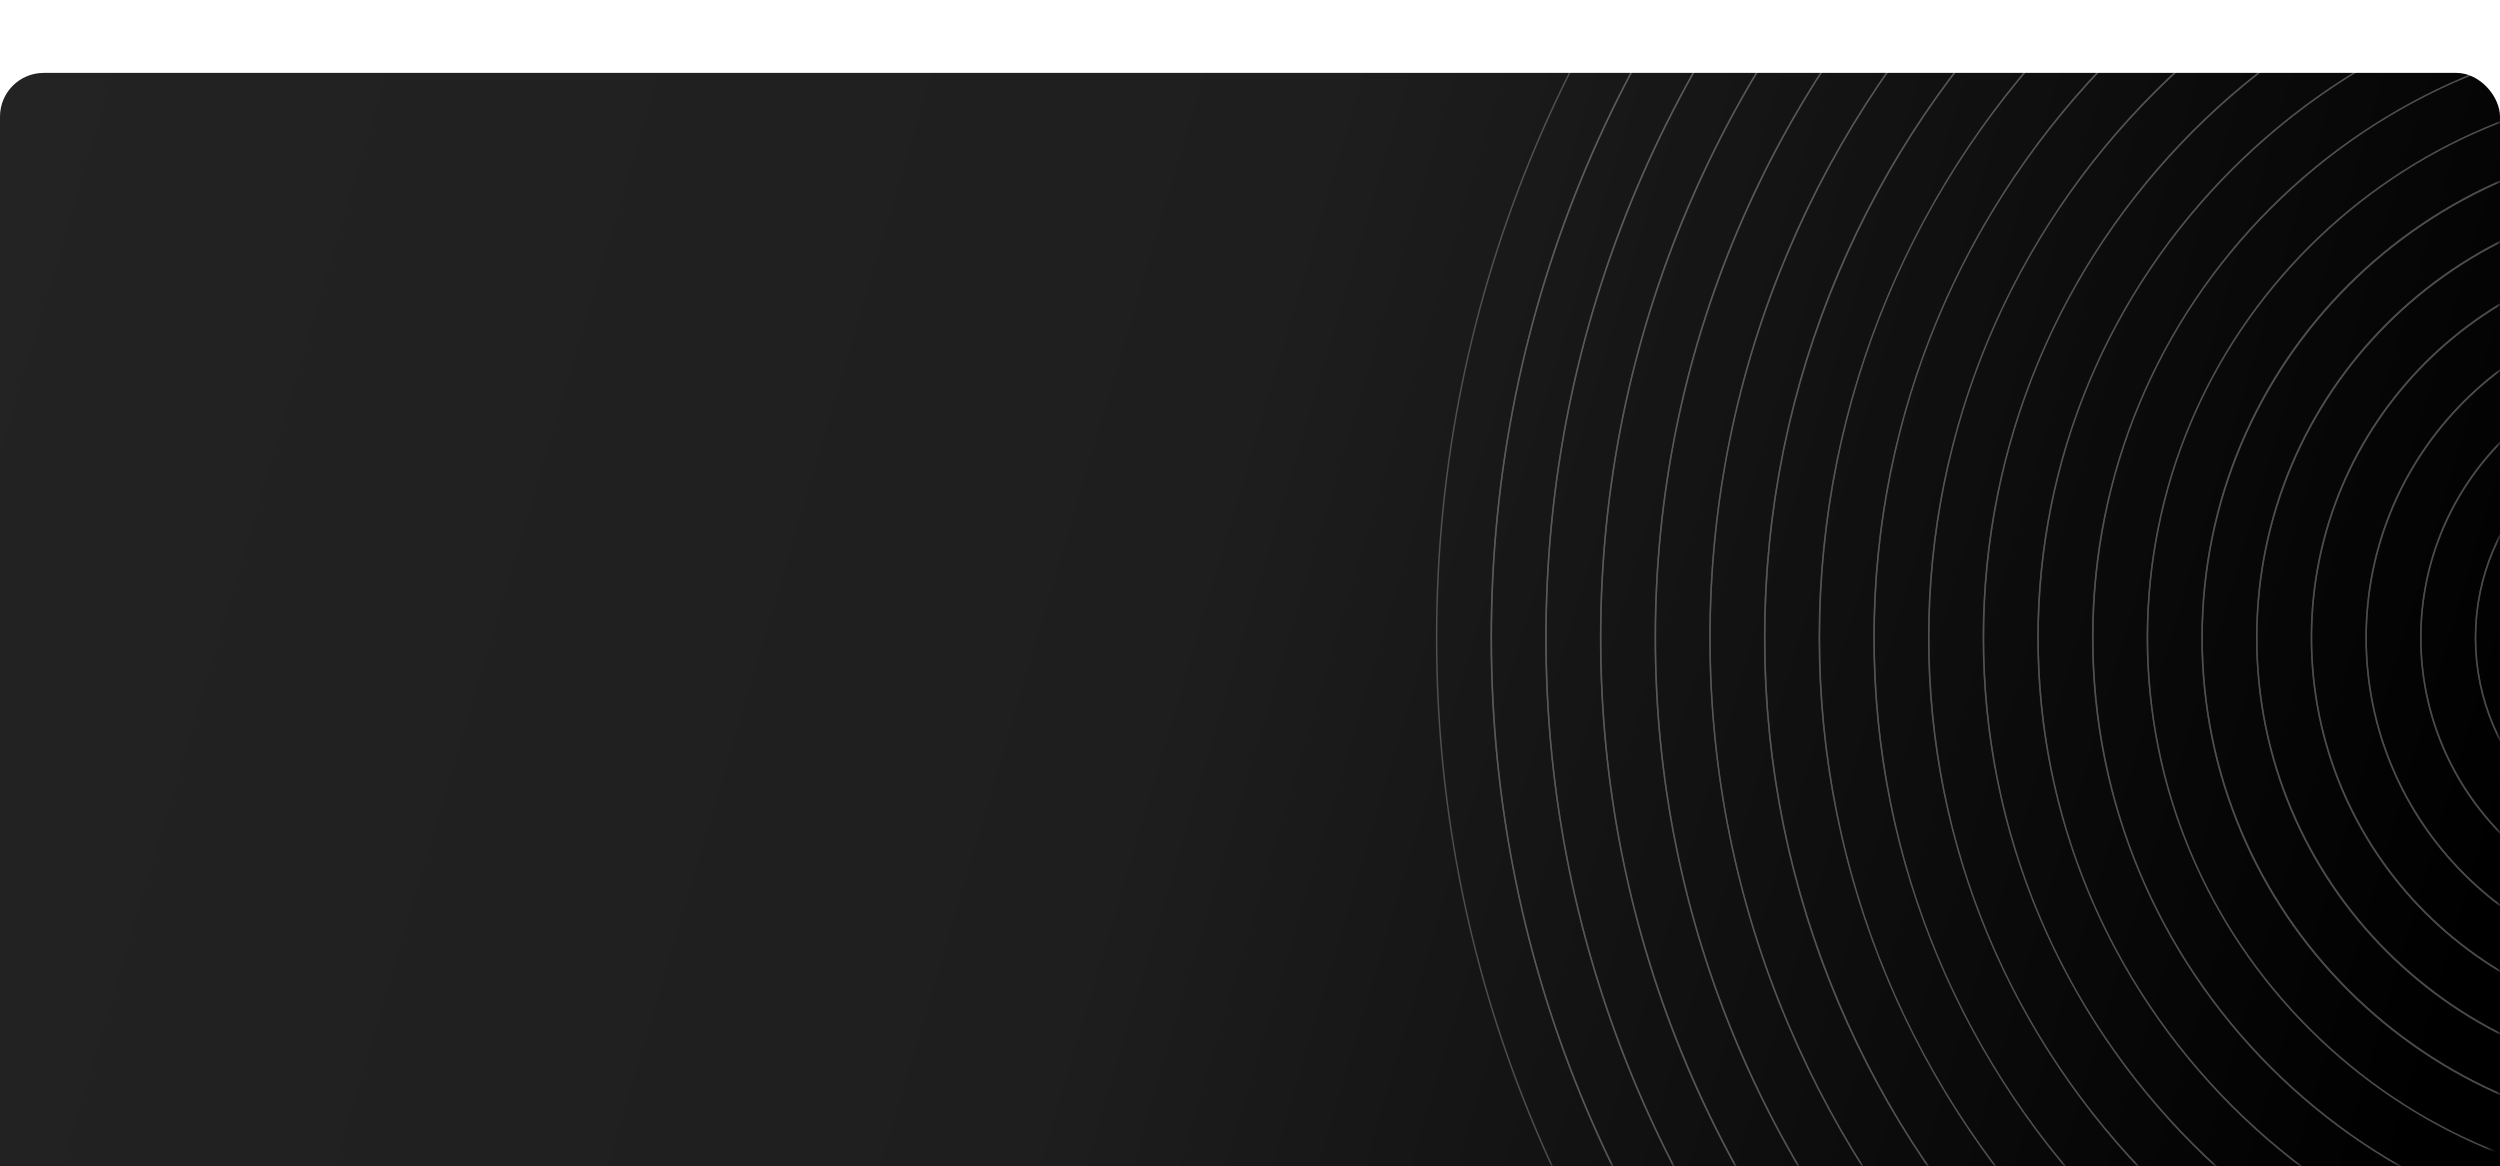 <svg width="343" height="160" viewBox="0 0 343 160" fill="none" xmlns="http://www.w3.org/2000/svg">
<g filter="url(#filter0_d_499_2250)">
<rect width="343" height="160" rx="6" fill="url(#paint0_linear_499_2250)"/>
</g>
<mask id="mask0_499_2250" style="mask-type:alpha" maskUnits="userSpaceOnUse" x="0" y="0" width="343" height="160">
<path d="M0 6C0 2.686 2.686 0 6 0H337C340.314 0 343 2.686 343 6V154C343 157.314 340.314 160 337 160H6C2.686 160 0 157.314 0 154V6Z" fill="url(#paint1_linear_499_2250)"/>
</mask>
<g mask="url(#mask0_499_2250)">
<g opacity="0.3">
<g clip-path="url(#clip0_499_2250)">
<path d="M370.5 56.742C387.461 56.742 401.258 70.539 401.258 87.5C401.258 104.461 387.461 118.258 370.5 118.258C353.539 118.258 339.742 104.461 339.742 87.5C339.742 70.539 353.539 56.742 370.5 56.742ZM370.5 56.534C353.4 56.534 339.534 70.4 339.534 87.5C339.534 104.6 353.4 118.466 370.5 118.466C387.6 118.466 401.466 104.6 401.466 87.5C401.466 70.4 387.6 56.534 370.5 56.534Z" fill="white" fill-opacity="0.8"/>
<path d="M370.5 49.24C391.598 49.24 408.76 66.402 408.76 87.5C408.76 108.598 391.598 125.76 370.5 125.76C349.402 125.76 332.24 108.598 332.24 87.5C332.24 66.402 349.402 49.24 370.5 49.24ZM370.5 49.032C349.257 49.032 332.031 66.257 332.031 87.5C332.031 108.743 349.257 125.968 370.5 125.968C391.743 125.968 408.968 108.743 408.968 87.5C408.968 66.257 391.743 49.032 370.5 49.032Z" fill="white" fill-opacity="0.8"/>
<path d="M370.5 41.738C395.734 41.738 416.262 62.266 416.262 87.5C416.262 112.734 395.734 133.262 370.5 133.262C345.266 133.262 324.738 112.734 324.738 87.5C324.738 62.266 345.266 41.738 370.5 41.738ZM370.5 41.529C345.113 41.529 324.529 62.114 324.529 87.5C324.529 112.887 345.113 133.471 370.5 133.471C395.886 133.471 416.471 112.887 416.471 87.5C416.471 62.114 395.886 41.529 370.5 41.529Z" fill="white" fill-opacity="0.8"/>
<path d="M370.5 34.236C399.87 34.236 423.765 58.13 423.765 87.5C423.765 116.87 399.87 140.765 370.5 140.765C341.13 140.765 317.236 116.87 317.236 87.5C317.236 58.13 341.13 34.236 370.5 34.236ZM370.5 34.027C340.97 34.027 317.027 57.97 317.027 87.5C317.027 117.03 340.97 140.973 370.5 140.973C400.03 140.973 423.973 117.03 423.973 87.5C423.973 57.97 400.03 34.027 370.5 34.027Z" fill="white" fill-opacity="0.8"/>
<path d="M370.5 26.733C404.006 26.733 431.266 53.994 431.266 87.5C431.266 121.006 404.006 148.267 370.5 148.267C336.994 148.267 309.733 121.006 309.733 87.5C309.733 53.994 336.994 26.733 370.5 26.733ZM370.5 26.525C336.827 26.525 309.525 53.82 309.525 87.5C309.525 121.18 336.82 148.475 370.5 148.475C404.18 148.475 431.475 121.18 431.475 87.5C431.475 53.82 404.173 26.525 370.5 26.525Z" fill="white" fill-opacity="0.8"/>
<path d="M370.5 19.231C408.143 19.231 438.769 49.857 438.769 87.5C438.769 125.143 408.143 155.769 370.5 155.769C332.857 155.769 302.231 125.143 302.231 87.5C302.231 49.857 332.857 19.231 370.5 19.231ZM370.5 19.023C332.684 19.023 302.023 49.677 302.023 87.5C302.023 125.323 332.677 155.977 370.5 155.977C408.323 155.977 438.977 125.323 438.977 87.5C438.977 49.677 408.316 19.023 370.5 19.023Z" fill="white" fill-opacity="0.8"/>
<path d="M370.5 11.729C390.737 11.729 409.767 19.613 424.077 33.923C438.387 48.233 446.271 67.263 446.271 87.5C446.271 107.737 438.387 126.767 424.077 141.077C409.767 155.387 390.737 163.271 370.5 163.271C350.263 163.271 331.233 155.387 316.923 141.077C302.613 126.767 294.729 107.737 294.729 87.5C294.729 67.263 302.613 48.233 316.923 33.923C331.233 19.613 350.263 11.729 370.5 11.729ZM370.5 11.521C328.541 11.521 294.521 45.534 294.521 87.5C294.521 129.466 328.541 163.479 370.5 163.479C412.459 163.479 446.479 129.459 446.479 87.5C446.479 45.541 412.459 11.521 370.5 11.521Z" fill="white" fill-opacity="0.8"/>
<path d="M370.5 4.227C392.743 4.227 413.653 12.888 429.379 28.614C445.105 44.34 453.766 65.25 453.766 87.493C453.766 109.736 445.105 130.646 429.379 146.372C413.653 162.098 392.743 170.759 370.5 170.759C348.257 170.759 327.347 162.098 311.621 146.372C295.895 130.646 287.234 109.736 287.234 87.493C287.234 65.25 295.895 44.34 311.621 28.614C327.347 12.888 348.257 4.227 370.5 4.227ZM370.5 4.019C324.398 4.019 287.019 41.391 287.019 87.5C287.019 133.609 324.398 170.981 370.5 170.981C416.602 170.981 453.981 133.602 453.981 87.5C453.981 41.398 416.602 4.019 370.5 4.019Z" fill="white" fill-opacity="0.8"/>
<path d="M370.5 -3.275C394.748 -3.275 417.539 6.17 434.688 23.312C451.83 40.454 461.275 63.252 461.275 87.5C461.275 111.748 451.83 134.539 434.688 151.688C417.546 168.83 394.748 178.275 370.5 178.275C346.252 178.275 323.461 168.83 306.312 151.688C289.17 134.546 279.725 111.748 279.725 87.5C279.725 63.252 289.17 40.461 306.312 23.312C323.461 6.17 346.252 -3.275 370.5 -3.275ZM370.5 -3.483C320.254 -3.483 279.516 37.248 279.516 87.5C279.516 137.753 320.254 178.483 370.5 178.483C420.745 178.483 461.483 137.746 461.483 87.5C461.483 37.254 420.745 -3.483 370.5 -3.483Z" fill="white" fill-opacity="0.8"/>
<path d="M370.5 -10.77C396.747 -10.77 421.426 -0.548 439.99 18.017C458.555 36.581 468.77 61.253 468.77 87.5C468.77 113.747 458.548 138.426 439.983 156.99C421.426 175.555 396.747 185.77 370.5 185.77C344.253 185.77 319.574 175.548 301.01 156.983C282.445 138.426 272.23 113.747 272.23 87.5C272.23 61.253 282.452 36.574 301.017 18.01C319.581 -0.555 344.253 -10.77 370.5 -10.77ZM370.5 -10.979C316.111 -10.979 272.021 33.111 272.021 87.5C272.021 141.889 316.111 185.979 370.5 185.979C424.889 185.979 468.979 141.889 468.979 87.5C468.979 33.111 424.889 -10.979 370.5 -10.979Z" fill="white" fill-opacity="0.8"/>
<path d="M370.5 -18.273C398.753 -18.273 425.319 -7.273 445.292 12.708C465.266 32.688 476.273 59.247 476.273 87.5C476.273 115.753 465.273 142.319 445.292 162.292C425.312 182.273 398.753 193.273 370.5 193.273C342.247 193.273 315.681 182.273 295.708 162.292C275.727 142.319 264.727 115.753 264.727 87.5C264.727 59.247 275.727 32.681 295.708 12.708C315.688 -7.266 342.247 -18.273 370.5 -18.273ZM370.5 -18.481C311.968 -18.481 264.519 28.968 264.519 87.5C264.519 146.032 311.968 193.481 370.5 193.481C429.032 193.481 476.481 146.032 476.481 87.5C476.481 28.968 429.032 -18.481 370.5 -18.481Z" fill="white" fill-opacity="0.8"/>
<path d="M370.5 -25.775C400.758 -25.775 429.206 -13.991 450.602 7.405C471.998 28.802 483.782 57.249 483.782 87.507C483.782 117.765 471.998 146.212 450.602 167.608C429.206 189.004 400.758 200.789 370.5 200.789C340.242 200.789 311.795 189.004 290.399 167.608C269.003 146.205 257.225 117.758 257.225 87.5C257.225 57.242 269.009 28.794 290.405 7.399C311.795 -13.998 340.242 -25.775 370.5 -25.775ZM370.5 -25.983C307.825 -25.983 257.017 24.825 257.017 87.5C257.017 150.175 307.825 200.983 370.5 200.983C433.175 200.983 483.983 150.175 483.983 87.5C483.983 24.825 433.175 -25.983 370.5 -25.983Z" fill="white" fill-opacity="0.8"/>
<path d="M370.5 -33.277C402.764 -33.277 433.092 -20.715 455.904 2.096C478.715 24.908 491.277 55.236 491.277 87.5C491.277 119.764 478.715 150.092 455.904 172.904C433.092 195.715 402.764 208.277 370.5 208.277C338.236 208.277 307.908 195.715 285.096 172.904C262.284 150.092 249.723 119.764 249.723 87.5C249.723 55.236 262.284 24.908 285.096 2.096C307.908 -20.715 338.236 -33.277 370.5 -33.277ZM370.5 -33.485C303.682 -33.485 249.515 20.682 249.515 87.5C249.515 154.318 303.682 208.485 370.5 208.485C437.318 208.485 491.485 154.318 491.485 87.5C491.485 20.682 437.318 -33.485 370.5 -33.485Z" fill="white" fill-opacity="0.8"/>
<path d="M370.5 -40.779C387.815 -40.779 404.617 -37.385 420.433 -30.695C435.708 -24.234 449.429 -14.983 461.206 -3.206C472.99 8.578 482.234 22.292 488.695 37.567C495.385 53.383 498.779 70.185 498.779 87.5C498.779 104.815 495.385 121.617 488.695 137.433C482.234 152.708 472.983 166.429 461.206 178.206C449.422 189.99 435.708 199.234 420.433 205.695C404.617 212.385 387.815 215.779 370.5 215.779C353.185 215.779 336.383 212.385 320.567 205.695C305.292 199.234 291.571 189.983 279.794 178.206C268.01 166.422 258.766 152.708 252.305 137.433C245.615 121.617 242.221 104.815 242.221 87.5C242.221 70.185 245.615 53.383 252.305 37.567C258.766 22.292 268.017 8.571 279.794 -3.206C291.578 -14.99 305.292 -24.234 320.567 -30.695C336.383 -37.392 353.185 -40.779 370.5 -40.779ZM370.5 -40.987C299.539 -40.987 242.013 16.538 242.013 87.5C242.013 158.461 299.539 215.987 370.5 215.987C441.462 215.987 498.987 158.461 498.987 87.5C498.987 16.538 441.462 -40.987 370.5 -40.987Z" fill="white" fill-opacity="0.8"/>
<path d="M370.5 -48.281C388.829 -48.281 406.616 -44.693 423.355 -37.607C439.525 -30.771 454.044 -20.979 466.515 -8.508C478.986 3.963 488.779 18.482 495.614 34.652C502.693 51.391 506.288 69.171 506.288 87.507C506.288 105.842 502.7 123.623 495.614 140.362C488.779 156.532 478.986 171.051 466.515 183.522C454.044 195.993 439.525 205.785 423.355 212.621C406.616 219.7 388.836 223.295 370.5 223.295C352.165 223.295 334.384 219.707 317.645 212.621C301.475 205.785 286.956 195.993 274.485 183.522C262.014 171.051 252.222 156.532 245.386 140.362C238.307 123.623 234.712 105.842 234.712 87.507C234.712 69.171 238.3 51.391 245.386 34.652C252.222 18.482 262.014 3.963 274.485 -8.508C286.956 -20.979 301.475 -30.771 317.645 -37.607C334.384 -44.693 352.172 -48.281 370.5 -48.281ZM370.5 -48.489C295.395 -48.489 234.511 12.395 234.511 87.5C234.511 162.605 295.395 223.489 370.5 223.489C445.605 223.489 506.489 162.605 506.489 87.5C506.489 12.395 445.605 -48.489 370.5 -48.489Z" fill="white" fill-opacity="0.8"/>
<path d="M370.5 -55.783C389.842 -55.783 408.607 -51.994 426.27 -44.526C443.335 -37.309 458.659 -26.975 471.817 -13.817C484.975 -0.659 495.309 14.665 502.526 31.73C510.001 49.392 513.783 68.158 513.783 87.5C513.783 106.842 509.994 125.608 502.526 143.27C495.309 160.335 484.975 175.659 471.817 188.817C458.659 201.975 443.335 212.309 426.27 219.527C408.607 226.994 389.842 230.783 370.5 230.783C351.158 230.783 332.392 226.994 314.73 219.527C297.665 212.309 282.341 201.975 269.183 188.817C256.025 175.659 245.691 160.335 238.473 143.27C231.006 125.608 227.217 106.842 227.217 87.5C227.217 68.158 231.006 49.392 238.473 31.73C245.691 14.665 256.025 -0.659 269.183 -13.817C282.341 -26.975 297.665 -37.309 314.73 -44.526C332.392 -51.994 351.158 -55.783 370.5 -55.783ZM370.5 -55.991C291.252 -55.991 227.008 8.252 227.008 87.5C227.008 166.748 291.252 230.991 370.5 230.991C449.748 230.991 513.991 166.748 513.991 87.5C513.991 8.252 449.748 -55.991 370.5 -55.991Z" fill="white" fill-opacity="0.8"/>
<path d="M370.5 -63.285C390.855 -63.285 410.606 -59.302 429.192 -51.439C447.145 -43.846 463.274 -32.971 477.119 -19.126C490.965 -5.281 501.84 10.848 509.432 28.802C517.295 47.394 521.278 67.138 521.278 87.493C521.278 107.848 517.295 127.599 509.432 146.185C501.84 164.138 490.965 180.267 477.119 194.112C463.274 207.958 447.145 218.833 429.192 226.425C410.599 234.288 390.855 238.272 370.5 238.272C350.145 238.272 330.394 234.288 311.808 226.425C293.855 218.833 277.726 207.958 263.881 194.112C250.036 180.267 239.161 164.138 231.568 146.185C223.698 127.606 219.715 107.855 219.715 87.5C219.715 67.145 223.698 47.394 231.561 28.808C239.154 10.855 250.029 -5.274 263.874 -19.119C277.719 -32.965 293.848 -43.84 311.802 -51.432C330.394 -59.302 350.145 -63.285 370.5 -63.285ZM370.5 -63.494C287.109 -63.494 219.506 4.109 219.506 87.5C219.506 170.891 287.109 238.494 370.5 238.494C453.891 238.494 521.494 170.891 521.494 87.5C521.494 4.109 453.891 -63.494 370.5 -63.494Z" fill="white" fill-opacity="0.8"/>
<path d="M370.5 -70.787C391.868 -70.787 412.598 -66.603 432.113 -58.351C450.962 -50.377 467.889 -38.968 482.428 -24.428C496.968 -9.889 508.377 7.038 516.351 25.887C524.603 45.402 528.788 66.132 528.788 87.5C528.788 108.868 524.603 129.598 516.351 149.113C508.377 167.962 496.968 184.889 482.428 199.428C467.889 213.968 450.962 225.377 432.113 233.351C412.598 241.603 391.868 245.788 370.5 245.788C349.132 245.788 328.402 241.603 308.887 233.351C290.038 225.377 273.111 213.968 258.572 199.428C244.032 184.889 232.623 167.962 224.649 149.113C216.397 129.598 212.212 108.868 212.212 87.5C212.212 66.132 216.397 45.402 224.649 25.887C232.623 7.038 244.032 -9.889 258.572 -24.428C273.111 -38.968 290.038 -50.377 308.887 -58.351C328.402 -66.603 349.132 -70.787 370.5 -70.787ZM370.5 -70.996C282.966 -70.996 212.004 -0.034 212.004 87.5C212.004 175.034 282.966 245.996 370.5 245.996C458.034 245.996 528.996 175.034 528.996 87.5C528.996 -0.034 458.034 -70.996 370.5 -70.996Z" fill="white" fill-opacity="0.8"/>
<path d="M370.5 -78.29C392.882 -78.29 414.597 -73.904 435.035 -65.263C454.779 -56.914 472.504 -44.957 487.731 -29.73C502.957 -14.504 514.908 3.228 523.263 22.965C531.911 43.403 536.29 65.118 536.29 87.5C536.29 109.881 531.904 131.597 523.263 152.035C514.914 171.779 502.957 189.504 487.731 204.73C472.504 219.957 454.772 231.908 435.035 240.263C414.597 248.91 392.882 253.29 370.5 253.29C348.119 253.29 326.403 248.904 305.965 240.263C286.221 231.914 268.496 219.957 253.27 204.73C238.043 189.504 226.093 171.772 217.737 152.035C209.096 131.597 204.71 109.881 204.71 87.5C204.71 65.118 209.096 43.403 217.737 22.965C226.086 3.221 238.043 -14.504 253.27 -29.73C268.496 -44.957 286.228 -56.907 305.965 -65.263C326.403 -73.904 348.119 -78.29 370.5 -78.29ZM370.5 -78.498C278.823 -78.498 204.502 -4.177 204.502 87.5C204.502 179.177 278.823 253.498 370.5 253.498C462.177 253.498 536.498 179.177 536.498 87.5C536.498 -4.177 462.177 -78.498 370.5 -78.498Z" fill="white" fill-opacity="0.8"/>
<path d="M370.5 -85.792C393.895 -85.792 416.589 -81.211 437.95 -72.175C458.582 -63.445 477.119 -50.953 493.033 -35.04C508.946 -19.126 521.445 -0.589 530.169 20.043C539.204 41.404 543.785 64.098 543.785 87.493C543.785 110.888 539.204 133.582 530.169 154.943C521.438 175.576 508.946 194.112 493.033 210.026C477.119 225.939 458.582 238.438 437.95 247.162C416.589 256.211 393.895 260.792 370.5 260.792C347.105 260.792 324.411 256.211 303.05 247.176C282.418 238.445 263.881 225.953 247.967 210.04C232.054 194.126 219.555 175.589 210.831 154.957C201.789 133.589 197.208 110.895 197.208 87.5C197.208 64.105 201.789 41.411 210.824 20.05C219.555 -0.589 232.047 -19.119 247.967 -35.033C263.888 -50.946 282.418 -63.445 303.05 -72.169C324.411 -81.211 347.105 -85.792 370.5 -85.792ZM370.5 -86C274.679 -86 197 -8.321 197 87.5C197 183.321 274.679 261 370.5 261C466.321 261 544 183.321 544 87.5C544 -8.321 466.321 -86 370.5 -86Z" fill="white" fill-opacity="0.8"/>
<path d="M370.5 -78.29C392.882 -78.29 414.597 -73.904 435.035 -65.263C454.779 -56.914 472.504 -44.957 487.731 -29.73C502.957 -14.504 514.908 3.228 523.263 22.965C531.911 43.403 536.29 65.118 536.29 87.5C536.29 109.881 531.904 131.597 523.263 152.035C514.914 171.779 502.957 189.504 487.731 204.73C472.504 219.957 454.772 231.908 435.035 240.263C414.597 248.91 392.882 253.29 370.5 253.29C348.119 253.29 326.403 248.904 305.965 240.263C286.221 231.914 268.496 219.957 253.27 204.73C238.043 189.504 226.093 171.772 217.737 152.035C209.096 131.597 204.71 109.881 204.71 87.5C204.71 65.118 209.096 43.403 217.737 22.965C226.086 3.221 238.043 -14.504 253.27 -29.73C268.496 -44.957 286.228 -56.907 305.965 -65.263C326.403 -73.904 348.119 -78.29 370.5 -78.29ZM370.5 -78.498C278.823 -78.498 204.502 -4.177 204.502 87.5C204.502 179.177 278.823 253.498 370.5 253.498C462.177 253.498 536.498 179.177 536.498 87.5C536.498 -4.177 462.177 -78.498 370.5 -78.498Z" fill="white" fill-opacity="0.8"/>
<path d="M370.5 -70.787C391.868 -70.787 412.598 -66.603 432.113 -58.351C450.962 -50.377 467.889 -38.968 482.428 -24.428C496.968 -9.889 508.377 7.038 516.351 25.887C524.603 45.402 528.788 66.132 528.788 87.5C528.788 108.868 524.603 129.598 516.351 149.113C508.377 167.962 496.968 184.889 482.428 199.428C467.889 213.968 450.962 225.377 432.113 233.351C412.598 241.603 391.868 245.788 370.5 245.788C349.132 245.788 328.402 241.603 308.887 233.351C290.038 225.377 273.111 213.968 258.572 199.428C244.032 184.889 232.623 167.962 224.649 149.113C216.397 129.598 212.212 108.868 212.212 87.5C212.212 66.132 216.397 45.402 224.649 25.887C232.623 7.038 244.032 -9.889 258.572 -24.428C273.111 -38.968 290.038 -50.377 308.887 -58.351C328.402 -66.603 349.132 -70.787 370.5 -70.787ZM370.5 -70.996C282.966 -70.996 212.004 -0.034 212.004 87.5C212.004 175.034 282.966 245.996 370.5 245.996C458.034 245.996 528.996 175.034 528.996 87.5C528.996 -0.034 458.034 -70.996 370.5 -70.996Z" fill="white" fill-opacity="0.8"/>
<path d="M370.5 -63.285C390.855 -63.285 410.606 -59.302 429.192 -51.439C447.145 -43.846 463.274 -32.971 477.119 -19.126C490.965 -5.281 501.84 10.848 509.432 28.802C517.295 47.394 521.278 67.138 521.278 87.493C521.278 107.848 517.295 127.599 509.432 146.185C501.84 164.138 490.965 180.267 477.119 194.112C463.274 207.958 447.145 218.833 429.192 226.425C410.599 234.288 390.855 238.272 370.5 238.272C350.145 238.272 330.394 234.288 311.808 226.425C293.855 218.833 277.726 207.958 263.881 194.112C250.036 180.267 239.161 164.138 231.568 146.185C223.698 127.606 219.715 107.855 219.715 87.5C219.715 67.145 223.698 47.394 231.561 28.808C239.154 10.855 250.029 -5.274 263.874 -19.119C277.719 -32.965 293.848 -43.84 311.802 -51.432C330.394 -59.302 350.145 -63.285 370.5 -63.285ZM370.5 -63.494C287.109 -63.494 219.506 4.109 219.506 87.5C219.506 170.891 287.109 238.494 370.5 238.494C453.891 238.494 521.494 170.891 521.494 87.5C521.494 4.109 453.891 -63.494 370.5 -63.494Z" fill="white" fill-opacity="0.8"/>
<path d="M370.5 -55.783C389.842 -55.783 408.607 -51.994 426.27 -44.526C443.335 -37.309 458.659 -26.975 471.817 -13.817C484.975 -0.659 495.309 14.665 502.526 31.73C510.001 49.392 513.783 68.158 513.783 87.5C513.783 106.842 509.994 125.608 502.526 143.27C495.309 160.335 484.975 175.659 471.817 188.817C458.659 201.975 443.335 212.309 426.27 219.527C408.607 226.994 389.842 230.783 370.5 230.783C351.158 230.783 332.392 226.994 314.73 219.527C297.665 212.309 282.341 201.975 269.183 188.817C256.025 175.659 245.691 160.335 238.473 143.27C231.006 125.608 227.217 106.842 227.217 87.5C227.217 68.158 231.006 49.392 238.473 31.73C245.691 14.665 256.025 -0.659 269.183 -13.817C282.341 -26.975 297.665 -37.309 314.73 -44.526C332.392 -51.994 351.158 -55.783 370.5 -55.783ZM370.5 -55.991C291.252 -55.991 227.008 8.252 227.008 87.5C227.008 166.748 291.252 230.991 370.5 230.991C449.748 230.991 513.991 166.748 513.991 87.5C513.991 8.252 449.748 -55.991 370.5 -55.991Z" fill="white" fill-opacity="0.8"/>
<path d="M370.5 -48.281C388.829 -48.281 406.616 -44.693 423.355 -37.607C439.525 -30.771 454.044 -20.979 466.515 -8.508C478.986 3.963 488.779 18.482 495.614 34.652C502.693 51.391 506.288 69.171 506.288 87.507C506.288 105.842 502.7 123.623 495.614 140.362C488.779 156.532 478.986 171.051 466.515 183.522C454.044 195.993 439.525 205.785 423.355 212.621C406.616 219.7 388.836 223.295 370.5 223.295C352.165 223.295 334.384 219.707 317.645 212.621C301.475 205.785 286.956 195.993 274.485 183.522C262.014 171.051 252.222 156.532 245.386 140.362C238.307 123.623 234.712 105.842 234.712 87.507C234.712 69.171 238.3 51.391 245.386 34.652C252.222 18.482 262.014 3.963 274.485 -8.508C286.956 -20.979 301.475 -30.771 317.645 -37.607C334.384 -44.693 352.172 -48.281 370.5 -48.281ZM370.5 -48.489C295.395 -48.489 234.511 12.395 234.511 87.5C234.511 162.605 295.395 223.489 370.5 223.489C445.605 223.489 506.489 162.605 506.489 87.5C506.489 12.395 445.605 -48.489 370.5 -48.489Z" fill="white" fill-opacity="0.8"/>
<path d="M370.5 -40.779C387.815 -40.779 404.617 -37.385 420.433 -30.695C435.708 -24.234 449.429 -14.983 461.206 -3.206C472.99 8.578 482.234 22.292 488.695 37.567C495.385 53.383 498.779 70.185 498.779 87.5C498.779 104.815 495.385 121.617 488.695 137.433C482.234 152.708 472.983 166.429 461.206 178.206C449.422 189.99 435.708 199.234 420.433 205.695C404.617 212.385 387.815 215.779 370.5 215.779C353.185 215.779 336.383 212.385 320.567 205.695C305.292 199.234 291.571 189.983 279.794 178.206C268.01 166.422 258.766 152.708 252.305 137.433C245.615 121.617 242.221 104.815 242.221 87.5C242.221 70.185 245.615 53.383 252.305 37.567C258.766 22.292 268.017 8.571 279.794 -3.206C291.578 -14.99 305.292 -24.234 320.567 -30.695C336.383 -37.392 353.185 -40.779 370.5 -40.779ZM370.5 -40.987C299.539 -40.987 242.013 16.538 242.013 87.5C242.013 158.461 299.539 215.987 370.5 215.987C441.462 215.987 498.987 158.461 498.987 87.5C498.987 16.538 441.462 -40.987 370.5 -40.987Z" fill="white" fill-opacity="0.8"/>
<path d="M370.5 -33.277C402.764 -33.277 433.092 -20.715 455.904 2.096C478.715 24.908 491.277 55.236 491.277 87.5C491.277 119.764 478.715 150.092 455.904 172.904C433.092 195.715 402.764 208.277 370.5 208.277C338.236 208.277 307.908 195.715 285.096 172.904C262.284 150.092 249.723 119.764 249.723 87.5C249.723 55.236 262.284 24.908 285.096 2.096C307.908 -20.715 338.236 -33.277 370.5 -33.277ZM370.5 -33.485C303.682 -33.485 249.515 20.682 249.515 87.5C249.515 154.318 303.682 208.485 370.5 208.485C437.318 208.485 491.485 154.318 491.485 87.5C491.485 20.682 437.318 -33.485 370.5 -33.485Z" fill="white" fill-opacity="0.8"/>
<path d="M370.5 -25.775C400.758 -25.775 429.206 -13.991 450.602 7.405C471.998 28.802 483.782 57.249 483.782 87.507C483.782 117.765 471.998 146.212 450.602 167.608C429.206 189.004 400.758 200.789 370.5 200.789C340.242 200.789 311.795 189.004 290.399 167.608C269.003 146.205 257.225 117.758 257.225 87.5C257.225 57.242 269.009 28.794 290.405 7.399C311.795 -13.998 340.242 -25.775 370.5 -25.775ZM370.5 -25.983C307.825 -25.983 257.017 24.825 257.017 87.5C257.017 150.175 307.825 200.983 370.5 200.983C433.175 200.983 483.983 150.175 483.983 87.5C483.983 24.825 433.175 -25.983 370.5 -25.983Z" fill="white" fill-opacity="0.8"/>
<path d="M370.5 -18.273C398.753 -18.273 425.319 -7.273 445.292 12.708C465.266 32.688 476.273 59.247 476.273 87.5C476.273 115.753 465.273 142.319 445.292 162.292C425.312 182.273 398.753 193.273 370.5 193.273C342.247 193.273 315.681 182.273 295.708 162.292C275.727 142.319 264.727 115.753 264.727 87.5C264.727 59.247 275.727 32.681 295.708 12.708C315.688 -7.266 342.247 -18.273 370.5 -18.273ZM370.5 -18.481C311.968 -18.481 264.519 28.968 264.519 87.5C264.519 146.032 311.968 193.481 370.5 193.481C429.032 193.481 476.481 146.032 476.481 87.5C476.481 28.968 429.032 -18.481 370.5 -18.481Z" fill="white" fill-opacity="0.8"/>
<path d="M370.5 -10.77C396.747 -10.77 421.426 -0.548 439.99 18.017C458.555 36.581 468.77 61.253 468.77 87.5C468.77 113.747 458.548 138.426 439.983 156.99C421.426 175.555 396.747 185.77 370.5 185.77C344.253 185.77 319.574 175.548 301.01 156.983C282.445 138.426 272.23 113.747 272.23 87.5C272.23 61.253 282.452 36.574 301.017 18.01C319.581 -0.555 344.253 -10.77 370.5 -10.77ZM370.5 -10.979C316.111 -10.979 272.021 33.111 272.021 87.5C272.021 141.889 316.111 185.979 370.5 185.979C424.889 185.979 468.979 141.889 468.979 87.5C468.979 33.111 424.889 -10.979 370.5 -10.979Z" fill="white" fill-opacity="0.8"/>
<path d="M370.5 -3.275C394.748 -3.275 417.539 6.17 434.688 23.312C451.83 40.454 461.275 63.252 461.275 87.5C461.275 111.748 451.83 134.539 434.688 151.688C417.546 168.83 394.748 178.275 370.5 178.275C346.252 178.275 323.461 168.83 306.312 151.688C289.17 134.546 279.725 111.748 279.725 87.5C279.725 63.252 289.17 40.461 306.312 23.312C323.461 6.17 346.252 -3.275 370.5 -3.275ZM370.5 -3.483C320.254 -3.483 279.516 37.248 279.516 87.5C279.516 137.753 320.254 178.483 370.5 178.483C420.745 178.483 461.483 137.746 461.483 87.5C461.483 37.254 420.745 -3.483 370.5 -3.483Z" fill="white" fill-opacity="0.8"/>
<path d="M370.5 4.227C392.743 4.227 413.653 12.888 429.379 28.614C445.105 44.34 453.766 65.25 453.766 87.493C453.766 109.736 445.105 130.646 429.379 146.372C413.653 162.098 392.743 170.759 370.5 170.759C348.257 170.759 327.347 162.098 311.621 146.372C295.895 130.646 287.234 109.736 287.234 87.493C287.234 65.25 295.895 44.34 311.621 28.614C327.347 12.888 348.257 4.227 370.5 4.227ZM370.5 4.019C324.398 4.019 287.019 41.391 287.019 87.5C287.019 133.609 324.398 170.981 370.5 170.981C416.602 170.981 453.981 133.602 453.981 87.5C453.981 41.398 416.602 4.019 370.5 4.019Z" fill="white" fill-opacity="0.8"/>
<path d="M370.5 11.729C390.737 11.729 409.767 19.613 424.077 33.923C438.387 48.233 446.271 67.263 446.271 87.5C446.271 107.737 438.387 126.767 424.077 141.077C409.767 155.387 390.737 163.271 370.5 163.271C350.263 163.271 331.233 155.387 316.923 141.077C302.613 126.767 294.729 107.737 294.729 87.5C294.729 67.263 302.613 48.233 316.923 33.923C331.233 19.613 350.263 11.729 370.5 11.729ZM370.5 11.521C328.541 11.521 294.521 45.534 294.521 87.5C294.521 129.466 328.541 163.479 370.5 163.479C412.459 163.479 446.479 129.459 446.479 87.5C446.479 45.541 412.459 11.521 370.5 11.521Z" fill="white" fill-opacity="0.8"/>
<path d="M370.5 19.231C408.143 19.231 438.769 49.857 438.769 87.5C438.769 125.143 408.143 155.769 370.5 155.769C332.857 155.769 302.231 125.143 302.231 87.5C302.231 49.857 332.857 19.231 370.5 19.231ZM370.5 19.023C332.684 19.023 302.023 49.677 302.023 87.5C302.023 125.323 332.677 155.977 370.5 155.977C408.323 155.977 438.977 125.323 438.977 87.5C438.977 49.677 408.316 19.023 370.5 19.023Z" fill="white" fill-opacity="0.8"/>
<path d="M370.5 26.733C404.006 26.733 431.266 53.994 431.266 87.5C431.266 121.006 404.006 148.267 370.5 148.267C336.994 148.267 309.733 121.006 309.733 87.5C309.733 53.994 336.994 26.733 370.5 26.733ZM370.5 26.525C336.827 26.525 309.525 53.82 309.525 87.5C309.525 121.18 336.82 148.475 370.5 148.475C404.18 148.475 431.475 121.18 431.475 87.5C431.475 53.82 404.173 26.525 370.5 26.525Z" fill="white" fill-opacity="0.8"/>
<path d="M370.5 34.236C399.87 34.236 423.765 58.13 423.765 87.5C423.765 116.87 399.87 140.765 370.5 140.765C341.13 140.765 317.236 116.87 317.236 87.5C317.236 58.13 341.13 34.236 370.5 34.236ZM370.5 34.027C340.97 34.027 317.027 57.97 317.027 87.5C317.027 117.03 340.97 140.973 370.5 140.973C400.03 140.973 423.973 117.03 423.973 87.5C423.973 57.97 400.03 34.027 370.5 34.027Z" fill="white" fill-opacity="0.8"/>
<path d="M370.5 41.738C395.734 41.738 416.262 62.266 416.262 87.5C416.262 112.734 395.734 133.262 370.5 133.262C345.266 133.262 324.738 112.734 324.738 87.5C324.738 62.266 345.266 41.738 370.5 41.738ZM370.5 41.529C345.113 41.529 324.529 62.114 324.529 87.5C324.529 112.887 345.113 133.471 370.5 133.471C395.886 133.471 416.471 112.887 416.471 87.5C416.471 62.114 395.886 41.529 370.5 41.529Z" fill="white" fill-opacity="0.8"/>
<path d="M370.5 49.24C391.598 49.24 408.76 66.402 408.76 87.5C408.76 108.598 391.598 125.76 370.5 125.76C349.402 125.76 332.24 108.598 332.24 87.5C332.24 66.402 349.402 49.24 370.5 49.24ZM370.5 49.032C349.257 49.032 332.031 66.257 332.031 87.5C332.031 108.743 349.257 125.968 370.5 125.968C391.743 125.968 408.968 108.743 408.968 87.5C408.968 66.257 391.743 49.032 370.5 49.032Z" fill="white" fill-opacity="0.8"/>
<path d="M370.5 56.742C387.461 56.742 401.258 70.539 401.258 87.5C401.258 104.461 387.461 118.258 370.5 118.258C353.539 118.258 339.742 104.461 339.742 87.5C339.742 70.539 353.539 56.742 370.5 56.742ZM370.5 56.534C353.4 56.534 339.534 70.4 339.534 87.5C339.534 104.6 353.4 118.466 370.5 118.466C387.6 118.466 401.466 104.6 401.466 87.5C401.466 70.4 387.6 56.534 370.5 56.534Z" fill="white" fill-opacity="0.8"/>
</g>
</g>
</g>
<defs>
<filter id="filter0_d_499_2250" x="-20" y="-10" width="383" height="200" filterUnits="userSpaceOnUse" color-interpolation-filters="sRGB">
<feFlood flood-opacity="0" result="BackgroundImageFix"/>
<feColorMatrix in="SourceAlpha" type="matrix" values="0 0 0 0 0 0 0 0 0 0 0 0 0 0 0 0 0 0 127 0" result="hardAlpha"/>
<feOffset dy="10"/>
<feGaussianBlur stdDeviation="10"/>
<feComposite in2="hardAlpha" operator="out"/>
<feColorMatrix type="matrix" values="0 0 0 0 0 0 0 0 0 0 0 0 0 0 0 0 0 0 0.15 0"/>
<feBlend mode="normal" in2="BackgroundImageFix" result="effect1_dropShadow_499_2250"/>
<feBlend mode="normal" in="SourceGraphic" in2="effect1_dropShadow_499_2250" result="shape"/>
</filter>
<linearGradient id="paint0_linear_499_2250" x1="-4.5" y1="4.5" x2="343" y2="107.5" gradientUnits="userSpaceOnUse">
<stop stop-color="#232323"/>
<stop offset="0.495" stop-color="#1E1E1E"/>
<stop offset="1"/>
</linearGradient>
<linearGradient id="paint1_linear_499_2250" x1="-4.5" y1="4.5" x2="343" y2="107.5" gradientUnits="userSpaceOnUse">
<stop stop-color="#232323"/>
<stop offset="0.495" stop-color="#1E1E1E"/>
<stop offset="1"/>
</linearGradient>
<clipPath id="clip0_499_2250">
<rect width="228" height="228" fill="white" transform="translate(197 -27)"/>
</clipPath>
</defs>
</svg>
